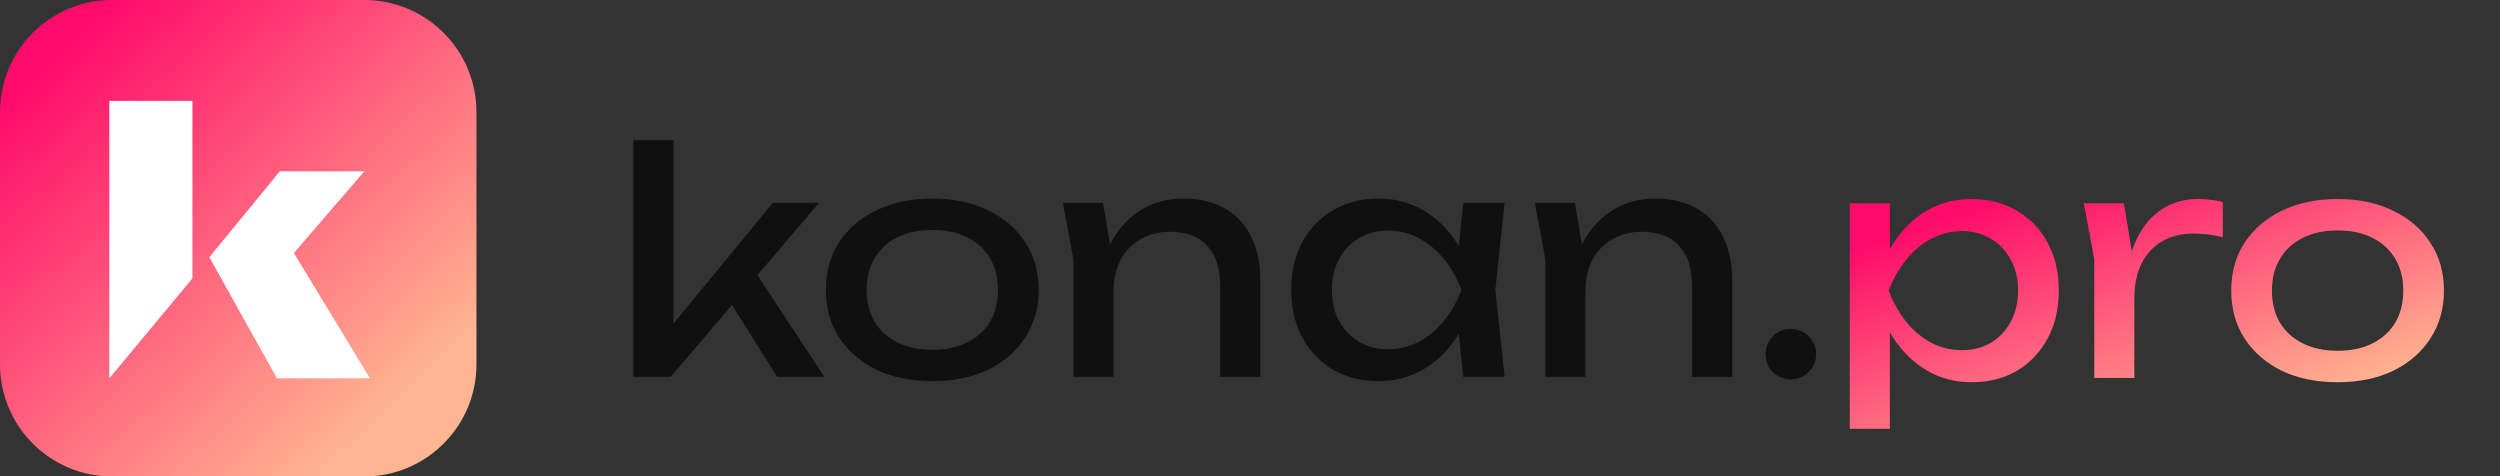 <?xml version="1.0" encoding="UTF-8"?> <svg xmlns="http://www.w3.org/2000/svg" width="892" height="170" viewBox="0 0 892 170" fill="none"><rect x="0" y="0" width="892" height="170" fill="#333333" stroke="none"/><path d="M240.304 122.069L236.123 120.533L275.733 72.377H292.237L239.313 134.464H226V50H240.304V122.069ZM258.018 103.75L268.031 94.755L294.108 134.464H277.273L258.018 103.75Z" fill="#101010"></path><path d="M332.645 136C325.09 136 318.452 134.647 312.73 131.941C307.082 129.162 302.644 125.323 299.417 120.423C296.263 115.524 294.685 109.856 294.685 103.421C294.685 96.912 296.263 91.245 299.417 86.418C302.644 81.519 307.082 77.716 312.73 75.01C318.452 72.231 325.09 70.842 332.645 70.842C340.201 70.842 346.802 72.231 352.451 75.01C358.172 77.716 362.61 81.519 365.764 86.418C368.992 91.245 370.605 96.912 370.605 103.421C370.605 109.856 368.992 115.524 365.764 120.423C362.61 125.323 358.172 129.162 352.451 131.941C346.802 134.647 340.201 136 332.645 136ZM332.645 124.811C337.487 124.811 341.631 123.934 345.079 122.179C348.6 120.423 351.314 117.974 353.221 114.829C355.128 111.611 356.082 107.809 356.082 103.421C356.082 99.033 355.128 95.267 353.221 92.123C351.314 88.905 348.6 86.418 345.079 84.663C341.631 82.908 337.487 82.031 332.645 82.031C327.878 82.031 323.733 82.908 320.212 84.663C316.691 86.418 313.977 88.905 312.07 92.123C310.163 95.267 309.209 99.033 309.209 103.421C309.209 107.809 310.163 111.611 312.07 114.829C313.977 117.974 316.691 120.423 320.212 122.179C323.733 123.934 327.878 124.811 332.645 124.811Z" fill="#101010"></path><path d="M379.262 72.377H393.565L397.306 94.755V134.464H383.003V92.671L379.262 72.377ZM422.063 70.842C427.931 70.842 432.919 72.012 437.027 74.352C441.134 76.692 444.252 80.056 446.379 84.444C448.58 88.758 449.68 93.987 449.68 100.13V134.464H435.376V102.434C435.376 95.925 433.836 91.025 430.755 87.735C427.748 84.371 423.31 82.689 417.442 82.689C413.407 82.689 409.85 83.603 406.769 85.431C403.761 87.186 401.414 89.673 399.727 92.89C398.113 96.108 397.306 99.874 397.306 104.189L392.245 101.446C392.905 95.011 394.592 89.526 397.306 84.992C400.02 80.458 403.505 76.985 407.759 74.571C412.013 72.085 416.781 70.842 422.063 70.842Z" fill="#101010"></path><path d="M522.097 134.464L519.676 111.429L522.537 103.421L519.676 95.523L522.097 72.377H536.841L533.54 103.421L536.841 134.464H522.097ZM526.498 103.421C525.104 109.929 522.794 115.634 519.566 120.533C516.339 125.433 512.341 129.236 507.573 131.941C502.879 134.647 497.634 136 491.839 136C485.751 136 480.359 134.647 475.665 131.941C470.97 129.162 467.303 125.323 464.662 120.423C462.021 115.524 460.701 109.856 460.701 103.421C460.701 96.912 462.021 91.245 464.662 86.418C467.303 81.519 470.97 77.716 475.665 75.01C480.359 72.231 485.751 70.842 491.839 70.842C497.634 70.842 502.879 72.195 507.573 74.9C512.341 77.606 516.339 81.409 519.566 86.309C522.867 91.135 525.178 96.839 526.498 103.421ZM475.225 103.421C475.225 107.589 476.068 111.282 477.755 114.5C479.516 117.645 481.9 120.131 484.907 121.959C487.915 123.714 491.362 124.592 495.25 124.592C499.211 124.592 502.879 123.714 506.253 121.959C509.627 120.131 512.598 117.645 515.165 114.5C517.806 111.282 519.896 107.589 521.437 103.421C519.896 99.253 517.806 95.596 515.165 92.451C512.598 89.234 509.627 86.747 506.253 84.992C502.879 83.164 499.211 82.25 495.25 82.25C491.362 82.25 487.915 83.164 484.907 84.992C481.9 86.747 479.516 89.234 477.755 92.451C476.068 95.596 475.225 99.253 475.225 103.421Z" fill="#101010"></path><path d="M547.636 72.377H561.939L565.68 94.755V134.464H551.377V92.671L547.636 72.377ZM590.437 70.842C596.305 70.842 601.293 72.012 605.401 74.352C609.509 76.692 612.626 80.056 614.753 84.444C616.954 88.758 618.054 93.987 618.054 100.13V134.464H603.75V102.434C603.75 95.925 602.21 91.025 599.129 87.735C596.122 84.371 591.684 82.689 585.816 82.689C581.781 82.689 578.224 83.603 575.143 85.431C572.135 87.186 569.788 89.673 568.101 92.89C566.487 96.108 565.68 99.874 565.68 104.189L560.619 101.446C561.279 95.011 562.966 89.526 565.68 84.992C568.394 80.458 571.879 76.985 576.133 74.571C580.388 72.085 585.156 70.842 590.437 70.842Z" fill="#101010"></path><path d="M638.978 135.342C637.291 135.342 635.75 134.94 634.356 134.135C633.036 133.331 631.972 132.27 631.166 130.954C630.359 129.565 629.955 128.029 629.955 126.347C629.955 124.665 630.359 123.166 631.166 121.849C631.972 120.46 633.036 119.363 634.356 118.559C635.75 117.754 637.291 117.352 638.978 117.352C640.665 117.352 642.168 117.754 643.489 118.559C644.883 119.363 645.983 120.46 646.79 121.849C647.597 123.166 648 124.665 648 126.347C648 128.029 647.597 129.565 646.79 130.954C645.983 132.27 644.883 133.331 643.489 134.135C642.168 134.94 640.665 135.342 638.978 135.342Z" fill="#101010"></path><path d="M660 72.541H674.298V94.224L673.638 96.425V108.973L674.298 112.826V153H660V72.541ZM668.799 103.69C670.192 97.086 672.502 91.362 675.728 86.519C678.954 81.603 682.914 77.787 687.606 75.073C692.372 72.358 697.652 71 703.444 71C709.53 71 714.919 72.394 719.612 75.183C724.305 77.897 727.971 81.713 730.611 86.629C733.25 91.472 734.57 97.159 734.57 103.69C734.57 110.147 733.25 115.834 730.611 120.75C727.971 125.667 724.305 129.519 719.612 132.307C714.919 135.022 709.53 136.38 703.444 136.38C697.652 136.38 692.409 135.022 687.716 132.307C683.024 129.592 679.027 125.777 675.728 120.86C672.502 115.944 670.192 110.221 668.799 103.69ZM720.052 103.69C720.052 99.507 719.172 95.838 717.412 92.683C715.726 89.455 713.38 86.96 710.373 85.199C707.367 83.364 703.921 82.447 700.035 82.447C696.148 82.447 692.482 83.364 689.036 85.199C685.663 86.96 682.694 89.455 680.127 92.683C677.561 95.838 675.471 99.507 673.858 103.69C675.471 107.872 677.561 111.578 680.127 114.807C682.694 117.962 685.663 120.457 689.036 122.291C692.482 124.052 696.148 124.933 700.035 124.933C703.921 124.933 707.367 124.052 710.373 122.291C713.38 120.457 715.726 117.962 717.412 114.807C719.172 111.578 720.052 107.872 720.052 103.69Z" fill="url(#paint0_linear_0_4)"></path><path d="M743.493 72.541H757.792L761.531 95.215V134.839H747.233V92.463L743.493 72.541ZM793.097 72.101V84.648C791.484 84.208 789.724 83.878 787.817 83.658C785.911 83.438 784.115 83.328 782.428 83.328C778.395 83.328 774.803 84.208 771.65 85.969C768.497 87.73 766.004 90.372 764.171 93.894C762.411 97.343 761.531 101.599 761.531 106.662L758.231 102.589C758.525 98.187 759.258 94.077 760.431 90.262C761.678 86.373 763.364 82.997 765.49 80.136C767.69 77.274 770.366 75.036 773.519 73.421C776.672 71.807 780.338 71 784.518 71C785.984 71 787.488 71.11 789.027 71.33C790.567 71.477 791.924 71.734 793.097 72.101Z" fill="url(#paint1_linear_0_4)"></path><path d="M834.055 136.38C826.503 136.38 819.867 135.022 814.148 132.307C808.502 129.519 804.066 125.667 800.84 120.75C797.687 115.834 796.11 110.147 796.11 103.69C796.11 97.159 797.687 91.472 800.84 86.629C804.066 81.713 808.502 77.897 814.148 75.183C819.867 72.394 826.503 71 834.055 71C841.607 71 848.206 72.394 853.852 75.183C859.572 77.897 864.008 81.713 867.161 86.629C870.387 91.472 872 97.159 872 103.69C872 110.147 870.387 115.834 867.161 120.75C864.008 125.667 859.572 129.519 853.852 132.307C848.206 135.022 841.607 136.38 834.055 136.38ZM834.055 125.153C838.894 125.153 843.037 124.272 846.483 122.511C850.003 120.75 852.716 118.292 854.622 115.137C856.529 111.908 857.482 108.093 857.482 103.69C857.482 99.287 856.529 95.508 854.622 92.353C852.716 89.124 850.003 86.629 846.483 84.868C843.037 83.107 838.894 82.227 834.055 82.227C829.289 82.227 825.146 83.107 821.627 84.868C818.107 86.629 815.394 89.124 813.488 92.353C811.581 95.508 810.628 99.287 810.628 103.69C810.628 108.093 811.581 111.908 813.488 115.137C815.394 118.292 818.107 120.75 821.627 122.511C825.146 124.272 829.289 125.153 834.055 125.153Z" fill="url(#paint2_linear_0_4)"></path><path d="M0 40C0 17.909 17.909 0 40 0H130C152.091 0 170 17.909 170 40V130C170 152.091 152.091 170 130 170H40C17.909 170 0 152.091 0 130V40Z" fill="url(#paint3_linear_0_4)"></path><path d="M68.659 36H39V135L68.659 99.32V36Z" fill="white"></path><path d="M129.989 61.127H99.827L74.692 91.782L98.822 135H132L104.854 90.274L129.989 61.127Z" fill="white"></path><defs><linearGradient id="paint0_linear_0_4" x1="702.024" y1="74.154" x2="739.216" y2="176.348" gradientUnits="userSpaceOnUse"><stop stop-color="#FF0B6A"></stop><stop offset="1" stop-color="#FFB591"></stop></linearGradient><linearGradient id="paint1_linear_0_4" x1="702.024" y1="74.154" x2="739.216" y2="176.348" gradientUnits="userSpaceOnUse"><stop stop-color="#FF0B6A"></stop><stop offset="1" stop-color="#FFB591"></stop></linearGradient><linearGradient id="paint2_linear_0_4" x1="702.024" y1="74.154" x2="739.216" y2="176.348" gradientUnits="userSpaceOnUse"><stop stop-color="#FF0B6A"></stop><stop offset="1" stop-color="#FFB591"></stop></linearGradient><linearGradient id="paint3_linear_0_4" x1="33.698" y1="6.538" x2="153.44" y2="133.801" gradientUnits="userSpaceOnUse"><stop stop-color="#FF0B6A"></stop><stop offset="1" stop-color="#FFB591"></stop></linearGradient></defs></svg> 